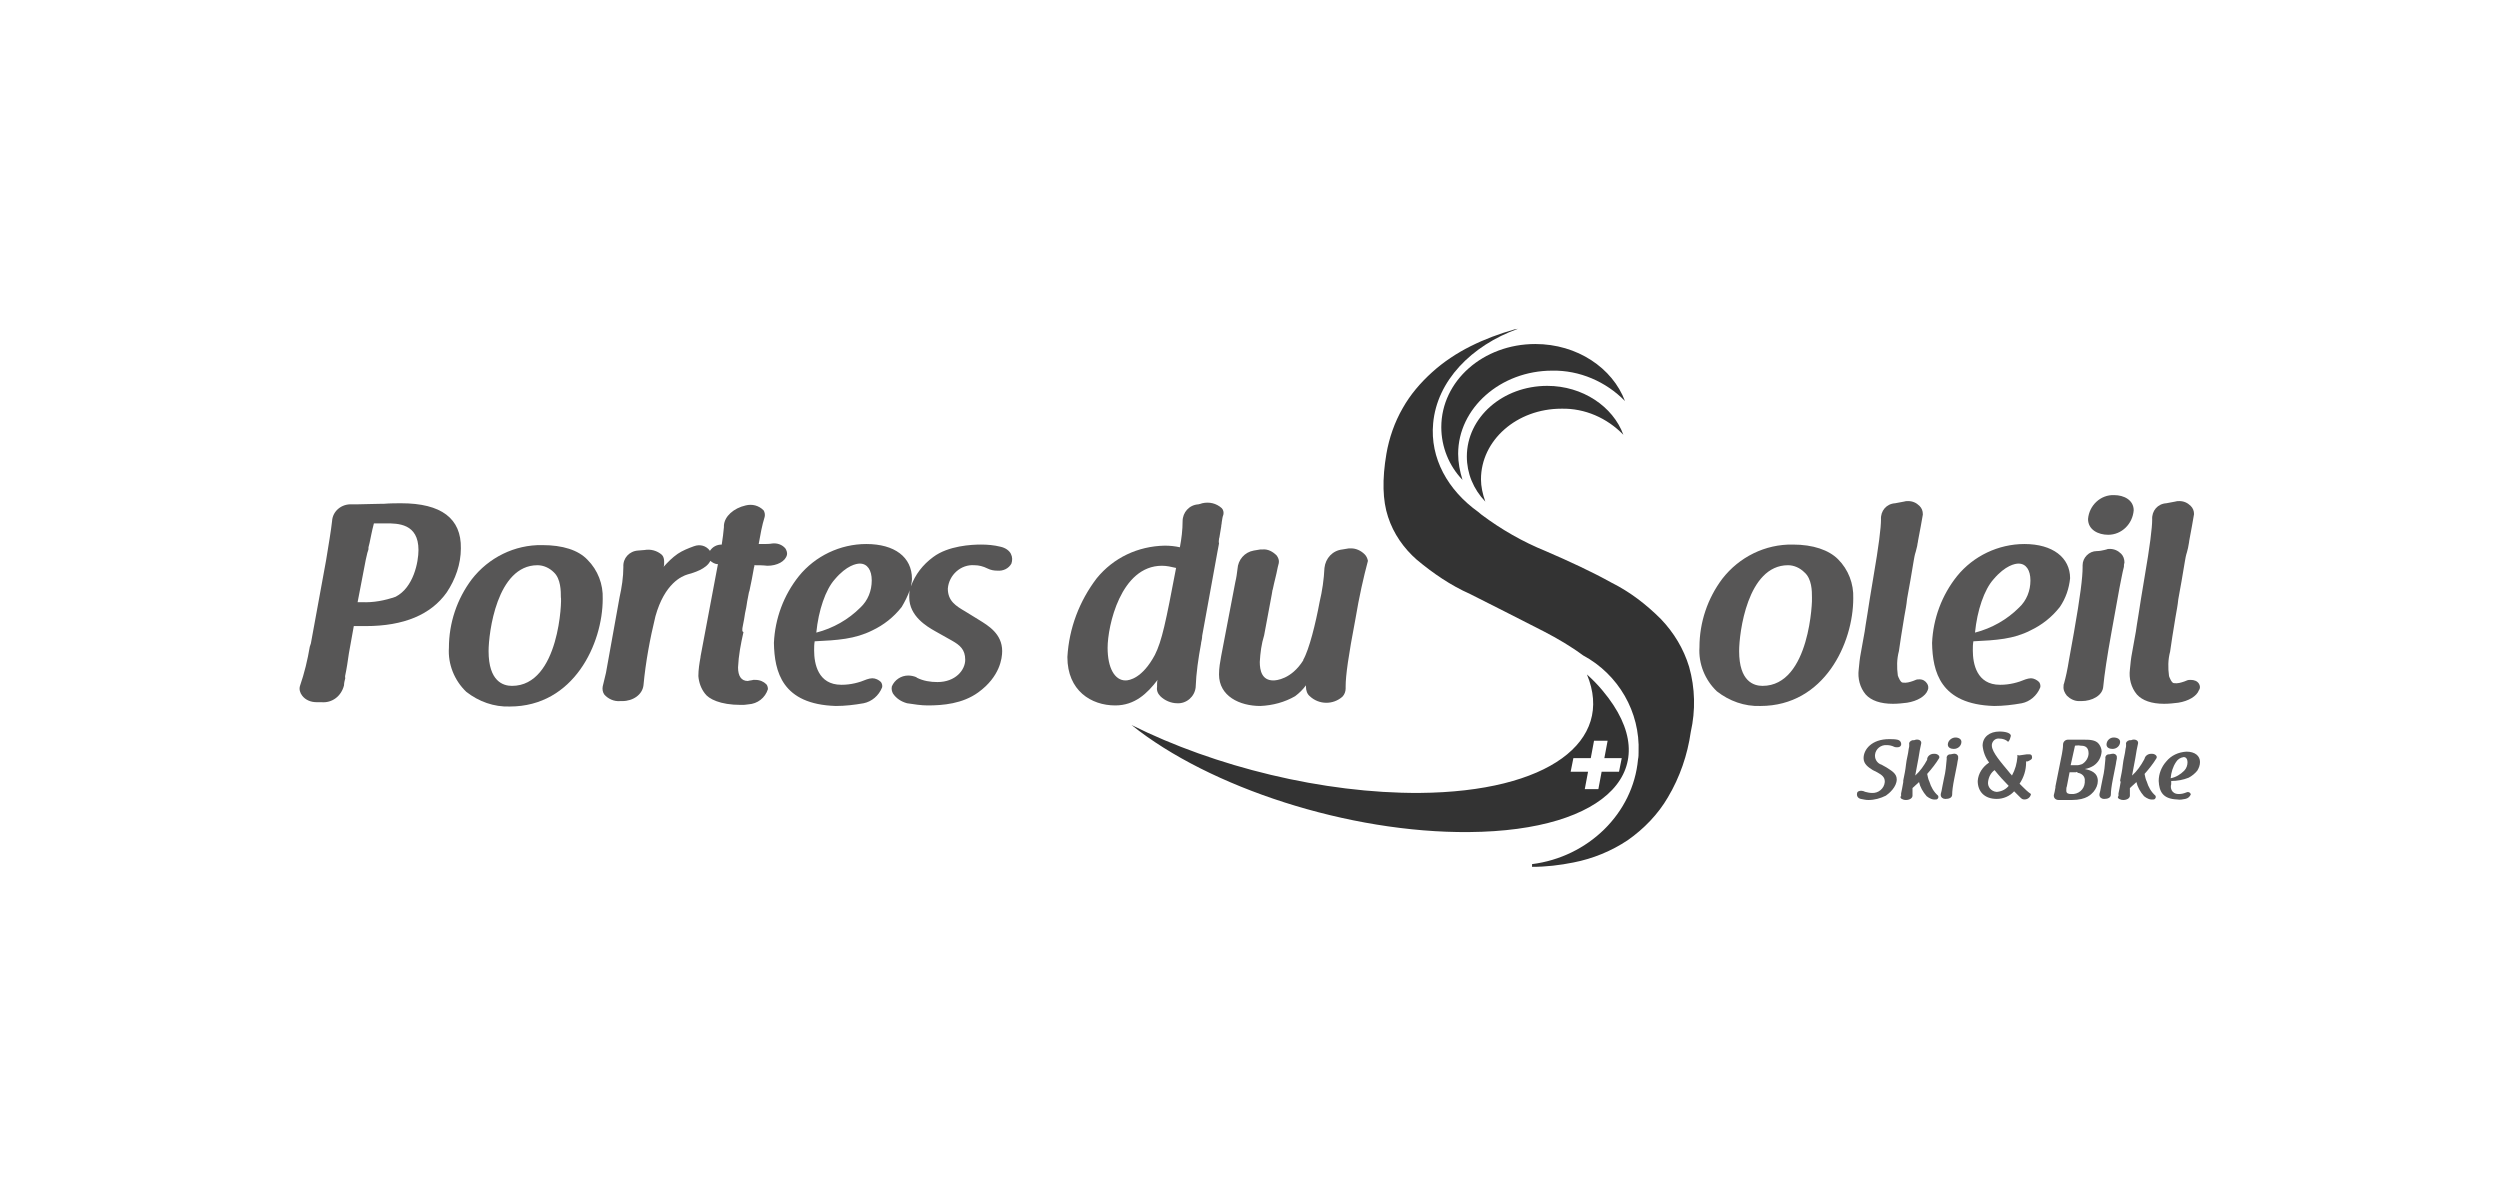 <?xml version="1.0" encoding="UTF-8"?> <svg xmlns="http://www.w3.org/2000/svg" xmlns:xlink="http://www.w3.org/1999/xlink" version="1.1" id="Calque_1" x="0px" y="0px" viewBox="0 0 460 220" style="enable-background:new 0 0 460 220;" xml:space="preserve"> <style type="text/css"> .st0{fill:#575656;} .st1{fill:#333333;} </style> <path class="st0" d="M344.6,141.7c-0.8-0.5-1.7-1.1-1.7-2.2c0-1.6,1.5-3.5,4.7-3.5c0.5,0,1,0,1.5,0.1c0.5,0.1,0.8,0.5,0.7,1 c0,0,0,0,0,0l0,0c-0.1,0.3-0.4,0.4-0.7,0.4c-0.2,0-0.4,0-0.6-0.1c-0.4-0.2-0.9-0.3-1.3-0.3c-1.1-0.1-2.1,0.7-2.2,1.8 c0,0.1,0,0.1,0,0.2c0,0.7,0.5,1.4,1.2,1.6l0.9,0.5c0.9,0.6,1.9,1.1,1.9,2.2c0,1.4-1.4,2.6-2,3c-1,0.5-2.1,0.8-3.2,0.8 c-0.5,0-0.9-0.1-1.4-0.2c-0.5-0.1-0.8-0.5-0.7-1c0,0,0,0,0-0.1c0.1-0.3,0.4-0.4,0.8-0.4c0.2,0,0.5,0.1,0.7,0.2l0,0 c0.4,0.1,0.8,0.2,1.2,0.2c1.2,0.1,2.3-0.8,2.4-2c0,0,0-0.1,0-0.1c0-0.8-0.5-1.2-1.4-1.7L344.6,141.7z M343.2,145.8L343.2,145.8z"></path> <path class="st0" d="M354.6,139.6c0.1-0.5,0.6-0.9,1.2-0.9h0.2c0.5,0,1,0.4,0.8,0.8c-0.6,1-1.4,2-2.2,2.9l0,0c0.1,0.5,0.2,1,0.4,1.4 c0.3,1,0.8,1.9,1.6,2.6c0.1,0.2,0.1,0.4-0.1,0.6c-0.1,0.1-0.2,0.1-0.2,0.1h-0.1c-0.6,0.1-1.2-0.2-1.7-0.6c-0.7-0.8-1.2-1.7-1.4-2.6 l-1.2,1.1l0,0c0,0.2,0,0.4,0,0.6v0.1c0,0.2,0,0.3,0,0.5c0,0.1,0,0.1,0,0.2c0,0.5-0.6,0.8-1.2,0.8s-1.1-0.3-1-0.6c0,0,0-0.1,0.1-0.1 s0,0,0-0.1V146c0.1-0.5,0.3-1.4,0.4-2.1v-0.3c0.2-1,0.4-1.9,0.5-2.9s0.4-1.9,0.5-2.9c0.1-0.3,0.1-0.5,0.1-0.8 c-0.1-0.4,0.2-0.7,0.6-0.8c0,0,0.1,0,0.1,0c0.2,0,0.3,0,0.5-0.1c0.6-0.1,1.1,0.2,1,0.7c-0.2,0.8-0.3,1.5-0.5,2.7l-0.6,3.2 c0.9-0.8,1.6-1.8,2.2-2.9L354.6,139.6z"></path> <path class="st0" d="M359.6,143.2c-0.3,1.5-0.4,2.4-0.4,3s-0.6,0.8-1.2,0.8h-0.1c-0.4,0-0.8-0.3-0.8-0.7c0,0,0,0,0-0.1 c0,0,0-0.1,0-0.1c0.1-0.3,0.2-0.8,0.3-1.4l0.3-1.5c0.3-1.2,0.4-2.4,0.5-3.6c-0.1-0.4,0.2-0.8,0.6-0.8c0,0,0.1,0,0.1,0l0.5-0.1 c0.4-0.1,0.8,0.1,0.9,0.5c0,0.1,0,0.1,0,0.2c0,0.1,0,0.2,0,0.2c-0.1,0.3-0.1,0.6-0.2,1.1L359.6,143.2z M360.9,136.5 c0,0.7-0.6,1.3-1.4,1.3c-0.5,0-1.1-0.2-1.1-0.8c0-0.7,0.7-1.3,1.4-1.3C360.4,135.7,360.9,136,360.9,136.5L360.9,136.5z"></path> <path class="st0" d="M371.5,139c0.5-0.1,0.9-0.1,1.4-0.2h0.1c0.5,0,0.9-0.1,0.9,0.6c0,0.3-0.2,0.4-0.8,0.7h-0.3v0.2 c0,1.4-0.4,2.7-1.2,3.9l0.5,0.5c0.5,0.5,1,1,1.6,1.4c-0.1,0.6-0.6,1-1.2,1c-0.4,0-0.5-0.1-1-0.6c-0.2-0.2-0.4-0.4-0.9-0.9 c-0.8,0.9-2,1.4-3.2,1.4c-2.3,0-3.5-1.4-3.5-3.3c0.1-1.4,0.9-2.6,2.1-3.4c-0.7-0.9-1.1-2-1.2-3.1c0-1.6,1.3-2.6,3.1-2.6 c1.2,0,2.1,0.3,2.1,0.8c-0.1,0.4-0.2,0.8-0.5,1.1c-0.4-0.4-1-0.6-1.6-0.6c-0.7-0.1-1.3,0.4-1.4,1.1c0,0.1,0,0.2,0,0.2 c0,1.2,1.8,3.2,3.2,4.9c0.2,0.3,0.3,0.3,0.5,0.6c0.6-1.1,0.9-2.2,1-3.4c0-0.1,0-0.3,0-0.4L371.5,139z M369.6,144.6 c-0.9-0.9-1.8-1.9-2.6-2.9c-0.7,0.5-1.1,1.3-1.2,2.2c-0.1,0.9,0.6,1.7,1.5,1.8c0.1,0,0.1,0,0.2,0 C368.4,145.6,369.1,145.2,369.6,144.6z"></path> <path class="st0" d="M379.4,138.7c0.1-0.6,0.2-1.1,0.2-1.7c0-0.5,0.4-0.9,0.9-0.9c0,0,0.1,0,0.1,0h0.2h1.1h0.5h1c1,0,2.2,0,2.8,0.8 c0.3,0.4,0.5,0.9,0.5,1.4c-0.1,1.1-0.6,2-1.5,2.6c-0.5,0.3-1,0.5-1.6,0.6c1,0.2,2.4,0.6,2.4,2.2c0,0.7-0.3,1.4-0.8,2 c-0.4,0.4-1.2,1.5-4,1.5c-0.5,0-0.9,0-1.2,0h-0.1c-0.3,0-0.5,0-0.9,0h-0.2c-0.5,0-0.9-0.3-0.9-0.8c0,0,0-0.1,0-0.1 c0.1-0.3,0.2-0.8,0.3-1.4c0-0.1,0-0.1,0-0.2L379.4,138.7z M382,142.1h-1.2l-0.5,2.6c-0.1,0.2-0.1,0.5-0.1,0.8c0,0.5,0.4,0.6,0.9,0.6 c1.3,0.1,2.4-0.8,2.5-2.1c0-0.1,0-0.2,0-0.3c0.1-0.8-0.5-1.4-1.3-1.5C382.2,142,382.1,142,382,142.1L382,142.1z M381.8,137.2 C381.8,137.2,381.8,137.2,381.8,137.2l-0.8,3.6l0,0h0.3c0.2,0,0.5,0,0.9,0c0.3,0,0.6-0.1,0.9-0.2c0.7-0.4,1.2-1.2,1.2-2 c0-1.3-0.9-1.4-1.5-1.4C382.4,137.1,382.1,137.2,381.8,137.2L381.8,137.2z"></path> <path class="st0" d="M388.8,143.2c-0.3,1.5-0.4,2.4-0.4,3s-0.6,0.8-1.2,0.8h-0.1c-0.4,0-0.8-0.3-0.8-0.7c0,0,0,0,0-0.1 c0,0,0-0.1,0-0.1c0.1-0.3,0.2-0.8,0.3-1.4l0.3-1.5c0.3-1.2,0.4-2.4,0.5-3.6c-0.1-0.4,0.2-0.8,0.6-0.8c0,0,0.1,0,0.1,0l0.5-0.1 c0.4-0.1,0.8,0.1,0.9,0.5c0,0.1,0,0.1,0,0.2c0,0.1,0,0.2,0,0.2c-0.1,0.3-0.1,0.6-0.2,1.1L388.8,143.2z M390.1,136.5 c0,0.7-0.6,1.3-1.4,1.3c-0.5,0-1.1-0.2-1.1-0.8c0-0.7,0.6-1.3,1.3-1.3C389.6,135.7,390.1,136,390.1,136.5L390.1,136.5z"></path> <path class="st0" d="M390.1,143.6c0.2-1,0.4-1.9,0.5-2.9s0.4-1.9,0.5-2.9c0.1-0.3,0.1-0.5,0.1-0.8c-0.1-0.4,0.2-0.7,0.6-0.8 c0,0,0.1,0,0.1,0c0.2,0,0.3,0,0.5-0.1c0.6-0.1,1.1,0.2,1,0.7c-0.2,0.8-0.3,1.5-0.5,2.7l-0.6,3.2c0.9-0.8,1.6-1.8,2.2-2.9l0.1-0.2 c0.1-0.5,0.6-0.9,1.2-0.9h0.2c0.5,0,1,0.4,0.8,0.8c-0.6,1-1.4,2-2.2,2.9l0,0c0.1,0.5,0.2,1,0.4,1.4c0.3,1,0.8,1.9,1.6,2.6 c0.1,0.2,0.1,0.4-0.1,0.6c-0.1,0.1-0.2,0.1-0.2,0.1h-0.1c-0.6,0.1-1.2-0.2-1.7-0.6c-0.7-0.8-1.2-1.7-1.4-2.6l-1.2,1.1l0,0 c0,0.2,0,0.4,0,0.6v0.1c0,0.2,0,0.3,0,0.5c0,0.1,0,0.1,0,0.2c0,0.5-0.6,0.8-1.2,0.8s-1.1-0.3-1-0.6c0,0,0-0.1,0.1-0.1s0,0,0-0.1V146 c0.1-0.5,0.3-1.4,0.4-2.1L390.1,143.6z"></path> <path class="st0" d="M400.9,146.1c0.5,0,0.9-0.1,1.4-0.3c0.4-0.2,0.8,0.1,0.8,0.4c-0.2,0.4-0.5,0.7-1,0.8c-0.5,0.1-1,0.2-1.5,0.1 c-2.7-0.1-3.3-1.5-3.4-3.4c0-1.3,0.5-2.6,1.4-3.6c0.9-1.1,2.2-1.7,3.7-1.8c1.6,0,2.5,0.8,2.5,1.9c0,0.6-0.2,1.1-0.5,1.6 c-0.4,0.5-1,1-1.6,1.3c-1,0.4-2.1,0.6-3.2,0.6c0,0.2,0,0.4,0,0.6C399.3,144.9,399.5,146.1,400.9,146.1z M399.4,143.2 c1-0.2,1.8-0.7,2.5-1.4c0.4-0.4,0.6-1,0.6-1.5c0-0.7-0.3-1-0.7-1c-0.6,0.1-1.1,0.4-1.4,0.9C399.8,141.1,399.5,142.1,399.4,143.2 L399.4,143.2z"></path> <path class="st0" d="M329.9,100.2c-5.1-0.1-9.9,2.3-13,6.3c-2.7,3.6-4.2,8-4.2,12.6c-0.2,3,1,6,3.2,8.1c2.3,1.8,5.1,2.8,8,2.7 c11.8,0,17.1-11.6,17.1-19.8c0.1-2.7-0.9-5.3-2.8-7.2C336.5,101.2,333.6,100.2,329.9,100.2z M324.3,126.2c-1.6,0-4.3-0.8-4.3-6.4 c0-3.3,1.5-15.8,9-15.8c1.1,0,2.2,0.5,3,1.3c1.4,1.2,1.4,3.5,1.4,4.6C333.5,110.1,333.1,126.2,324.3,126.2z"></path> <path class="st0" d="M353.2,125c-0.2,0-0.5,0-0.7,0.1l-0.5,0.2l0,0c-0.6,0.2-1.2,0.4-1.9,0.3c-0.4,0-0.8-1-0.9-1.3 c-0.2-1.5-0.2-3,0.2-4.5l0.4-2.7c0.2-1.2,0.4-2.5,0.6-3.7c0.2-1.1,0.4-2.1,0.5-3.2c0.4-2.1,0.8-4.5,1.2-6.9c0.1-0.6,0.2-1.2,0.4-1.8 c0.1-0.3,0.1-0.5,0.2-0.8c0.1-0.3,0.1-0.7,0.2-1v-0.1c0.4-2.1,0.7-3.7,0.9-4.9v-0.1c0-0.6-0.2-1.1-0.6-1.5c-0.6-0.6-1.3-0.9-2.1-0.9 c-0.3,0-0.5,0-0.8,0.1c-0.5,0.1-1,0.2-1.6,0.3c-1.6,0.1-2.7,1.4-2.6,3c0,1.5-0.4,4.8-1.4,10.6c-0.5,3.1-0.9,5.3-1.1,6.8 c-0.3,1.7-0.4,2.6-0.5,3.2l-0.7,3.9c-0.2,1-0.3,2-0.4,3.1c-0.2,1.6,0.2,3.3,1.3,4.6c1,1.1,2.7,1.7,5,1.7l0,0c0.9,0,1.8-0.1,2.6-0.2 c1.9-0.3,3.4-1.2,3.8-2.3c0.2-0.4,0.1-0.9-0.1-1.2C354.3,125.3,353.8,125,353.2,125z"></path> <path class="st0" d="M372.5,100.1c-4.8,0-9.4,2.2-12.4,5.9c-2.8,3.5-4.4,7.8-4.6,12.3c0.1,5.3,1.5,11.3,11.4,11.6l0,0 c1.7,0,3.4-0.2,5.1-0.5c1.5-0.3,2.8-1.4,3.4-2.9c0.1-0.3,0-0.7-0.2-1c-0.4-0.4-1-0.7-1.5-0.7c-0.3,0-0.7,0.1-1,0.2 c-1.4,0.6-3,1-4.6,1H368c-4.3,0-5-3.9-5-6.3c0-0.6,0-1.1,0.1-1.7c4.2-0.2,7.4-0.4,10.5-2c2.1-1,3.9-2.4,5.4-4.3 c1.1-1.6,1.7-3.4,1.9-5.3C380.9,102.6,377.7,100.1,372.5,100.1z M363.4,116.4c0.4-4.1,1.7-7.9,3.4-9.8c2.2-2.6,4-2.9,4.6-2.9 c1.4,0,2.2,1.2,2.2,3.1c0,1.9-0.7,3.7-2.1,5C369.3,114,366.5,115.6,363.4,116.4L363.4,116.4z"></path> <path class="st0" d="M388.2,101c-0.2,0-0.4,0-0.6,0.1l-0.4,0.1c-0.4,0.1-0.9,0.2-1.4,0.2c-1.4,0-2.6,1.2-2.6,2.6c0,0.1,0,0.3,0,0.4 c0,1.8-0.4,5.2-1.6,12l-0.9,5c-0.3,1.9-0.6,3.2-0.9,4.3l-0.1,0.3l0,0c0,0,0,0.1,0,0.1c0,0,0,0.1,0,0.1c-0.1,0.7,0.2,1.3,0.6,1.8 c0.6,0.6,1.4,1,2.2,1h0.5c1.9,0,3.9-1,4-2.7c0.2-2.1,0.7-5.5,1.5-9.9l1.5-8.3c0.3-1.4,0.5-2.7,0.8-3.8l0,0c0-0.3,0-0.5,0.1-0.8 c0-0.6-0.2-1.2-0.6-1.6C389.7,101.3,389,101,388.2,101z"></path> <path class="st0" d="M389,91.1c-2.5-0.1-4.6,1.9-4.8,4.4c0,2,1.9,2.9,3.7,2.9c2.5,0,4.5-2,4.7-4.5C392.6,92,390.8,91.1,389,91.1z"></path> <path class="st0" d="M404.6,125.8c-0.3-0.5-0.9-0.7-1.5-0.7c-0.2,0-0.5,0-0.7,0.1l-0.5,0.2l0,0c-0.6,0.2-1.2,0.4-1.9,0.3 c-0.4,0-0.8-1-0.9-1.3c-0.2-1.5-0.2-3,0.2-4.5l0.4-2.7c0.2-1.2,0.4-2.5,0.6-3.7s0.4-2.1,0.5-3.2c0.4-2.1,0.8-4.5,1.2-6.9 c0.1-0.6,0.2-1.2,0.4-1.8l0.2-0.8c0.1-0.4,0.1-0.7,0.2-1.1v-0.1c0.4-2.2,0.7-3.7,0.9-5c0-0.6-0.2-1.1-0.6-1.5 c-0.6-0.6-1.3-0.9-2.1-0.9c-0.3,0-0.5,0-0.8,0.1c-0.5,0.1-1,0.2-1.6,0.3c-1.6,0.1-2.7,1.4-2.6,3c0,1.5-0.4,4.8-1.4,10.6 c-0.5,3.1-0.9,5.3-1.1,6.8c-0.3,1.7-0.4,2.6-0.5,3.2l-0.7,3.9c-0.2,1-0.3,2-0.4,3.1c-0.2,1.6,0.2,3.3,1.3,4.6c1,1.1,2.7,1.7,5,1.7 l0,0c0.9,0,1.8-0.1,2.6-0.2c1.9-0.3,3.4-1.2,3.8-2.3C404.9,126.6,404.8,126.1,404.6,125.8z"></path> <path class="st0" d="M73.8,92.6c-0.6,0-2.1,0-3.2,0.1h-0.5c-1.5,0-3.2,0.1-4.5,0.1h-0.9c-1.8-0.1-3.5,1.2-3.6,3.1 c-0.2,1.8-0.6,4.1-1.1,7.2l-2.8,15.3l-0.1,0.3L57,119c-0.4,2.4-1,4.9-1.8,7.2c-0.2,0.6,0,1.3,0.4,1.8c0.6,0.8,1.6,1.2,2.6,1.2h0.9 c2,0.2,3.7-1.1,4.2-3.1c0-0.4,0.1-0.8,0.2-1.2l0,0c0-0.1,0.1-0.2,0-0.2c0,0,0-0.1,0-0.1c0-0.1,0-0.1,0-0.2c0.3-1.4,0.5-2.8,0.7-4.2 c0.3-1.6,0.6-3.3,0.9-5h2.2c7,0,12-2.1,14.9-6.2c1.6-2.4,2.6-5.2,2.6-8.1C84.9,95.4,81.2,92.6,73.8,92.6z M77,101.2 c0,2.2-0.9,6.9-4.2,8.6l0,0c-2,0.7-4.1,1.1-6.2,1h-0.8l1.5-7.8c0.1-0.5,0.2-0.9,0.3-1.3l0.1-0.3c0-0.1,0.1-0.2,0.1-0.4 c0,0,0-0.1,0-0.1c0-0.1,0-0.1,0-0.2l0.2-0.8c0.2-0.9,0.4-2.1,0.8-3.6c0.1,0,0.2,0,0.2,0h0.4c0.2,0,0.4,0,0.6,0h0.4h0.6 C73.2,96.3,77,96.3,77,101.2z"></path> <path class="st0" d="M108.1,103c-1.7-1.8-4.6-2.7-8.3-2.7c-5.1-0.1-9.9,2.3-13,6.3c-2.7,3.6-4.2,8-4.2,12.6c-0.2,3,1,6,3.2,8.1 c2.3,1.8,5.1,2.8,8,2.7c11.8,0,17.1-11.6,17.1-19.8C111,107.5,110,104.9,108.1,103z M94.2,126.2c-1.6,0-4.3-0.8-4.3-6.4 c0-3.3,1.5-15.8,9-15.8c1.1,0,2.2,0.5,3,1.3c1.3,1.2,1.3,3.5,1.3,4.6C103.4,110.1,103,126.2,94.2,126.2z"></path> <path class="st0" d="M136.6,115.6c0.1-0.7,0.3-1.4,0.4-2.2s0.3-1.4,0.4-2.2s0.3-1.5,0.4-2.2l0.1-0.3c0.3-1.4,0.6-2.9,0.8-4.1 c0-0.2,0.1-0.3,0.1-0.4v-0.2c0.7,0,1.5,0,2.4,0.1c1.8,0,3.3-0.8,3.6-2c0.1-0.4-0.1-0.9-0.3-1.2c-0.6-0.7-1.5-1-2.4-0.9 c-0.5,0.1-1.1,0.1-1.8,0.1H140h-0.4c0.3-1.7,0.6-3.4,1.1-5c0.1-0.4,0-0.9-0.2-1.2c-0.9-0.9-2.1-1.2-3.3-0.9c-2.2,0.5-3.9,2-4,3.7V97 c-0.1,1-0.2,2-0.4,3.2c-0.9,0-1.7,0.4-2.2,1.2v-0.1c-0.7-0.9-1.8-1.2-2.9-0.8c-1.1,0.4-2.1,0.8-3,1.4c-1,0.7-1.8,1.5-2.6,2.4 c0.1-0.2,0.1-0.5,0.1-0.7c0-0.1,0-0.2,0-0.3l0,0c0-0.4-0.1-0.9-0.4-1.2c-0.9-0.8-2.1-1.1-3.2-0.9l0,0l-1.2,0.1 c-1.6,0.1-2.8,1.4-2.7,3c0,0,0,0,0,0c0,1.9-0.3,3.8-0.7,5.6l-2.5,13.9c-0.2,0.8-0.4,1.7-0.6,2.5c-0.1,0.5,0,1.1,0.3,1.5 c0.7,0.8,1.8,1.3,2.9,1.2h0.4c2,0,3.7-1.2,3.9-2.9c0.4-4.3,1.2-8.6,2.2-12.7c1.7-6.1,4.9-7.4,5.9-7.7l0,0c1.1-0.3,3.5-1,4.2-2.5 c0.4,0.3,0.8,0.6,1.4,0.6l-3.2,17v0.1c-0.2,1.1-0.4,2.3-0.4,3.5c0.1,1.2,0.5,2.3,1.2,3.2c0.7,1,2.8,2.1,6.6,2.1c0.5,0,0.9,0,1.4-0.1 c1.7-0.1,3.1-1.2,3.6-2.8c0-0.3-0.1-0.7-0.3-0.9c-0.5-0.5-1.2-0.8-2-0.8c-0.1,0-0.3,0-0.4,0c-0.3,0.1-0.7,0.1-1,0.2 c-1.2,0-1.8-0.9-1.8-2.5c0.1-2.2,0.5-4.3,1-6.5C136.5,116.2,136.6,115.9,136.6,115.6z"></path> <path class="st0" d="M184.1,100.6L184.1,100.6c-1.2-0.3-2.4-0.4-3.6-0.4c-1.7,0-6,0.2-8.8,2.3c-1.9,1.4-3.3,3.2-4.1,5.4 c0.1-0.5,0.2-1,0.2-1.4c0-4-3.2-6.4-8.4-6.4c-4.8,0-9.4,2.2-12.4,5.9c-2.8,3.5-4.4,7.8-4.6,12.3c0.1,5.3,1.5,11.3,11.4,11.6l0,0 c1.7,0,3.4-0.2,5.1-0.5c1.5-0.3,2.8-1.4,3.4-2.9c0.1-0.3,0-0.7-0.2-1c-0.4-0.4-1-0.7-1.6-0.7c-0.3,0-0.7,0.1-1,0.2 c-1.4,0.6-3,1-4.6,1h-0.1c-4.3,0-5-3.9-5-6.3c0-0.6,0-1.1,0.1-1.7c4.2-0.2,7.4-0.4,10.6-2c2.1-1,3.9-2.4,5.4-4.3 c0.6-1,1.1-2,1.5-3.1c-0.1,0.4-0.1,0.9-0.1,1.3c0,3.5,3.3,5.4,4.7,6.2l3.2,1.8c1.4,0.8,2.4,1.6,2.4,3.5s-1.8,4.1-5.1,4.1 c-1.3,0-2.6-0.2-3.8-0.8l-0.1-0.1c-0.5-0.2-1-0.3-1.5-0.3c-1.3,0-2.5,0.8-3,2c-0.1,0.5,0,0.9,0.2,1.3c0.6,0.9,1.5,1.5,2.6,1.8 c1.3,0.2,2.6,0.4,3.8,0.4c2.8,0,6.4-0.3,9.3-2.4c4-2.9,4.4-6.3,4.4-7.6c0-3.2-2.6-4.7-4.2-5.7l-2.6-1.6l0,0c-1.7-1-3.2-1.9-3.2-4.2 c0.2-2.5,2.4-4.5,4.9-4.3c0.8,0,1.6,0.2,2.4,0.6l0,0c0.6,0.3,1.2,0.4,1.8,0.4c1.1,0.1,2.1-0.4,2.6-1.3c0.2-0.6,0.2-1.2-0.1-1.8 C185.7,101.3,185,100.8,184.1,100.6z M150.2,116.4c0.4-4.1,1.7-7.9,3.4-9.8c2.2-2.6,4-2.9,4.6-2.9c1.4,0,2.2,1.2,2.2,3.1 c0,1.9-0.7,3.7-2.1,5C156.1,114,153.3,115.6,150.2,116.4z"></path> <path class="st0" d="M224.3,99.2c0-0.2,0.1-0.3,0.1-0.5c0.1-0.6,0.2-1.2,0.3-1.8c0-0.3,0.1-0.5,0.1-0.8c0.1-0.5,0.1-0.9,0.3-1.4 c0.1-0.4,0-0.9-0.3-1.2c-1-0.9-2.3-1.2-3.6-0.9l-0.3,0.1c-0.1,0-0.3,0.1-0.4,0.1c-1.7,0.1-2.9,1.5-2.9,3.1c0,1.6-0.2,3.2-0.5,4.8 c-0.9-0.2-1.8-0.3-2.8-0.3c-4.9,0.1-9.4,2.2-12.5,6c-3.2,4.2-5.1,9.2-5.4,14.5c0,6.2,4.4,8.9,8.8,8.9c3.6,0,5.9-2.2,7.8-4.7 c-0.1,0.3-0.1,0.7-0.1,1c0,0.1,0,0.2,0,0.3c-0.1,0.6,0.1,1.2,0.6,1.7c0.8,0.8,2,1.3,3.1,1.3c1.7,0.1,3.2-1.2,3.4-2.9 c0.1-2.7,0.5-5.4,1-8.1v-0.1c0.1-0.4,0.2-0.9,0.2-1.3l2.8-15.4c0.1-0.6,0.2-1.1,0.3-1.6C224.2,99.6,224.3,99.4,224.3,99.2z M207.1,125.2c-2,0-3.3-2.3-3.3-6c0-4,2.4-15.1,10-15.1c0.9,0,1.7,0.2,2.6,0.4c-1.9,10-2.6,13.4-3.9,16 C210.2,124.8,207.8,125.2,207.1,125.2L207.1,125.2z"></path> <path class="st0" d="M251.1,102c-0.7-0.7-1.6-1.1-2.5-1.1h-0.4l-1.2,0.2c-1.8,0.2-3.1,1.6-3.3,3.4c-0.1,2.1-0.4,4.2-0.9,6.3 c-0.7,3.8-1.9,8.7-3,10.6c0,0,0,0.1,0,0.1c-2.2,3.5-5,3.7-5.5,3.7c-2.1,0-2.5-1.8-2.5-3.4c0.1-1.7,0.3-3.3,0.8-4.9l1.4-7.5 c0-0.2,0.1-0.4,0.1-0.6s0.1-0.3,0.1-0.4c0.3-1.5,0.6-2.4,0.9-4l0.2-0.8c0.1-0.5-0.1-1-0.4-1.4c-0.7-0.7-1.6-1.2-2.6-1.1h-0.4 l-1.2,0.2c-1.7,0.3-2.9,1.7-3,3.4c-0.1,0.8-0.2,1.6-0.4,2.4l-2.6,13.6c-0.2,1.1-0.4,2.2-0.4,3.4c0,4,3.8,5.8,7.6,5.8 c2.3-0.1,4.5-0.7,6.4-1.8c0.8-0.6,1.4-1.2,2-2v0.3c0,0.6,0.2,1.3,0.7,1.7c1.7,1.6,4.3,1.6,6,0.1c0.4-0.4,0.6-1,0.6-1.5v-0.4 c0-2,0.5-5.6,1.8-12.4c0.7-4.2,1.5-7.7,2.3-10.7C251.6,102.7,251.4,102.3,251.1,102z"></path> <path class="st1" d="M268.3,83.5c0-8.4,7.8-15.3,17.3-15.3c5-0.1,9.9,2,13.4,5.6c-2.3-6.1-8.8-10.5-16.5-10.5 c-9.6,0-17.3,6.8-17.3,15.3c0,3.6,1.4,7.1,3.9,9.7C268.6,86.7,268.3,85.1,268.3,83.5z"></path> <path class="st1" d="M272.5,88.2c0-7.2,6.6-13,14.8-13c4.3-0.1,8.4,1.7,11.4,4.8c-1.9-5.2-7.5-9-14-9c-8.2,0-14.8,5.8-14.8,13 c0,3.1,1.2,6,3.4,8.3C272.8,90.9,272.5,89.5,272.5,88.2z"></path> <path class="st1" d="M310.8,122.7c-1-3.3-2.8-6.3-5.2-8.8c-2.7-2.7-5.7-5-9.1-6.7c-3.6-2-7.7-3.9-12.1-5.8c-4.2-1.7-8.2-4-11.8-6.7 l-0.6-0.5c-5.6-4-8.9-9.9-8.3-16.3c0.7-7.8,7-14.3,15.6-17.4l-0.6,0.1c-2.8,0.8-5.5,1.8-8.1,3.1c-2.6,1.3-5,2.9-7.1,4.8 c-2.1,1.9-4,4.1-5.4,6.6c-1.5,2.6-2.5,5.5-3,8.4c-0.8,4.7-0.7,8.6,0.3,11.6c1,3.1,2.9,5.8,5.3,7.9c3,2.5,6.2,4.7,9.8,6.3 c4,2,8.5,4.3,13.6,6.9c2.5,1.3,4.9,2.7,7.2,4.4c6.5,3.5,10.5,10.4,10.2,17.8c0,0.4,0,0.9-0.1,1.3c-0.9,10-9.2,18-19.5,19.3 c0,0.2,0,0.4,0,0.5c2.6,0,5.1-0.3,7.6-0.8c3.6-0.7,7-2.1,10-4.1c3-2.1,5.6-4.8,7.4-7.9c2.2-3.7,3.6-7.8,4.2-12 C312,130.7,311.9,126.6,310.8,122.7z"></path> <path class="st1" d="M294.9,127.1c-0.9-1.1-1.9-2.1-2.9-3c5.1,12.3-7.1,21.6-30.8,21.8c-17.7,0.1-37.6-4.8-53-12.5 c14.3,11.5,40,19.9,62.1,19.7C295.8,152.9,306.8,141.3,294.9,127.1z M294.7,142l-0.6,3.2h-2.5l0.6-3.2H289l0.5-2.5h3.2l0.6-3.2h2.5 l-0.6,3.2h3.2l-0.5,2.5H294.7z"></path> </svg> 